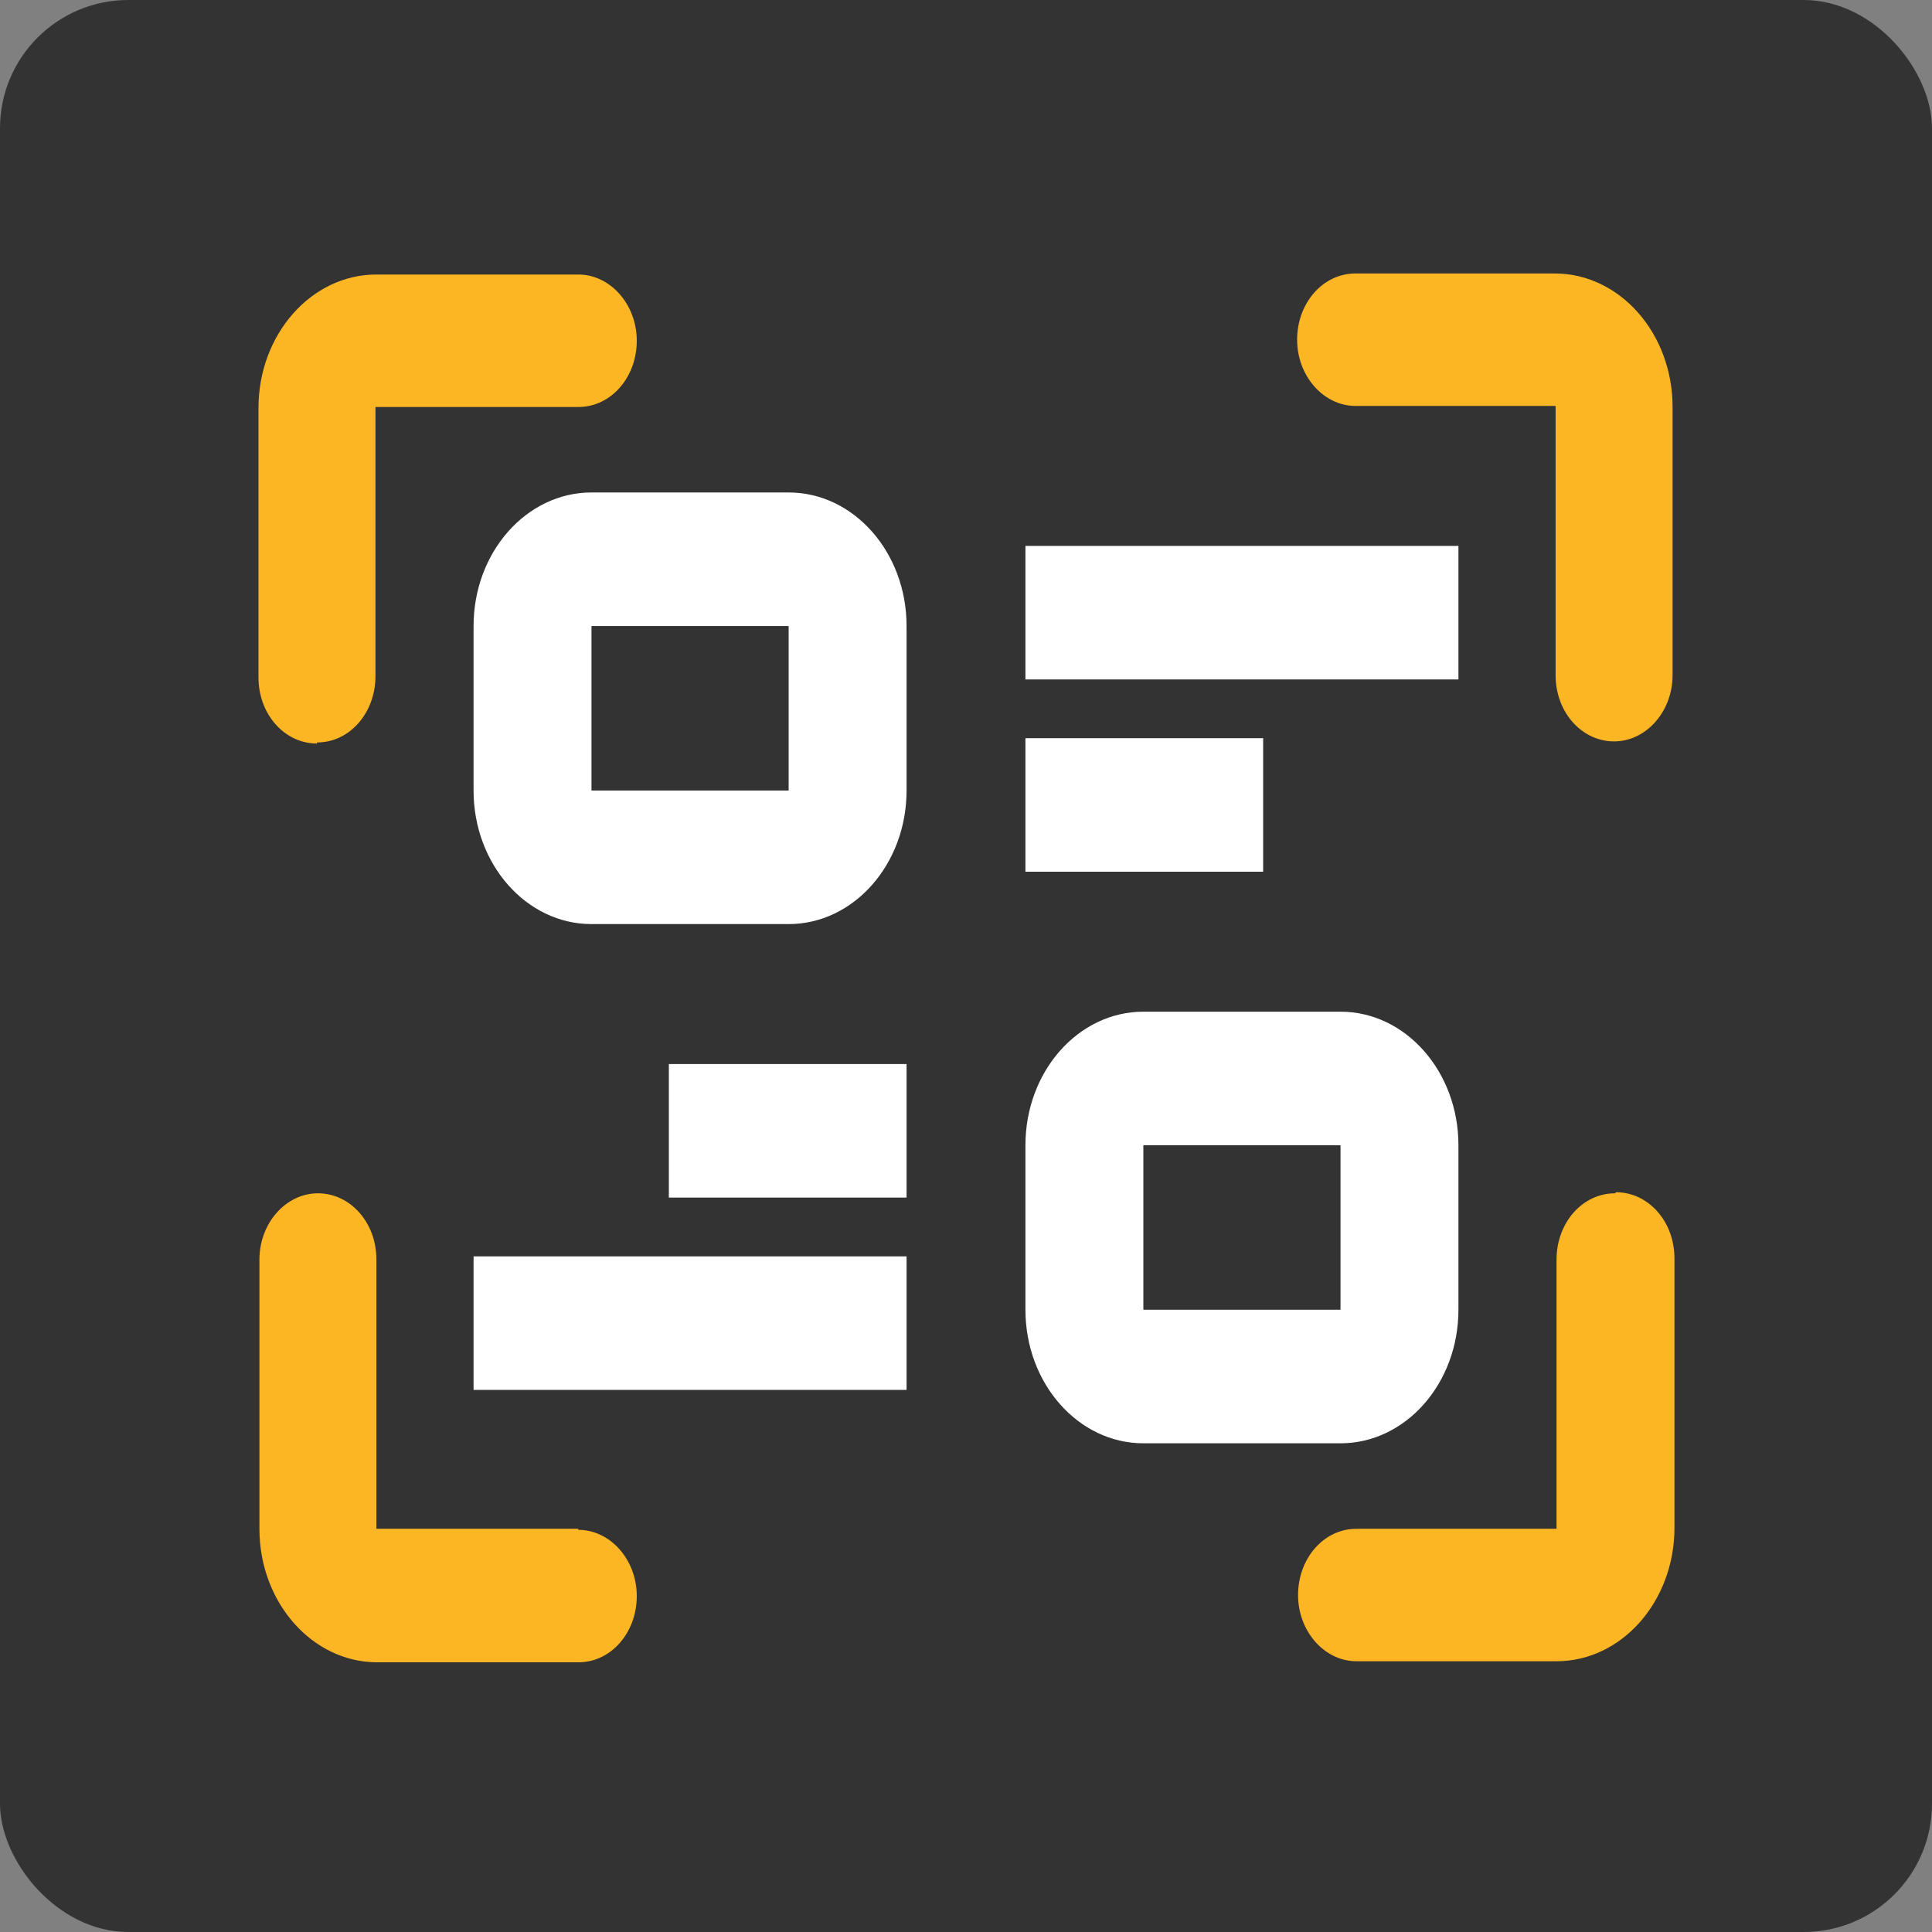 <svg width="512" height="512" viewBox="0 0 512 512" fill="none" xmlns="http://www.w3.org/2000/svg">
<rect x="0" y="0" width="512" height="512" fill="#808080" stroke="none"/>
<rect width="512" height="512" rx="34" fill="#333333"/>
<path d="M412.25 72.469H359.25C350.5 72.469 343.75 80.396 343.75 90.022C343.75 99.649 350.75 107.576 359.25 107.576H412.25V178.924C412.25 188.833 419.25 196.478 427.75 196.478C436.25 196.478 443.25 188.55 443.25 178.924V107.859C443.25 88.324 429.25 72.469 412 72.469H412.25ZM84 196.761C92.75 196.761 99.5 188.833 99.5 179.207V107.859H153.25C162 107.859 168.75 99.932 168.75 90.306C168.75 80.679 161.75 72.752 153.25 72.752H99.75C82.5 72.752 68.5 88.607 68.5 108.143V179.49C68.5 189.399 75.5 197.044 84 197.044V196.761ZM153.25 405.141H99.75V333.793C99.75 323.884 92.75 316.239 84.25 316.239C75.75 316.239 68.75 324.167 68.75 333.793V405.141C68.75 424.676 82.75 440.531 100 440.531H153.25C162 440.531 168.75 432.604 168.75 422.978C168.75 413.351 161.75 405.424 153.25 405.424V405.141ZM428 316.239C419.25 316.239 412.5 324.167 412.5 333.793V405.141H359.5C350.75 405.141 344 413.068 344 422.694C344 432.321 351 440.248 359.5 440.248H412.5C429.75 440.248 443.75 424.393 443.75 404.858V333.51C443.75 323.601 436.75 315.956 428.25 315.956L428 316.239Z" fill="#FDB623"/>
<path d="M209 130.51H156.75C139.5 130.51 125.5 146.365 125.5 165.9V209.501C125.5 229.037 139.5 244.892 156.75 244.892H209C226.25 244.892 240.25 229.037 240.25 209.501V165.9C240.25 146.365 226.25 130.51 209 130.51ZM209 209.501H156.75V165.9H209V209.501ZM386.5 347.1V303.499C386.5 283.963 372.5 268.108 355.25 268.108H303C285.75 268.108 271.75 283.963 271.75 303.499V347.1C271.75 366.635 285.75 382.49 303 382.49H355.25C372.5 382.49 386.5 366.635 386.5 347.1ZM303 303.499H355.25V347.1H303V303.499ZM271.75 195.628H334.75V231.019H271.75V195.628ZM271.75 144.666H386.5V180.056H271.75V144.666ZM177.25 281.981H240.25V317.372H177.25V281.981ZM125.5 332.944H240.25V368.334H125.5V332.944Z" fill="white"/>
</svg>
